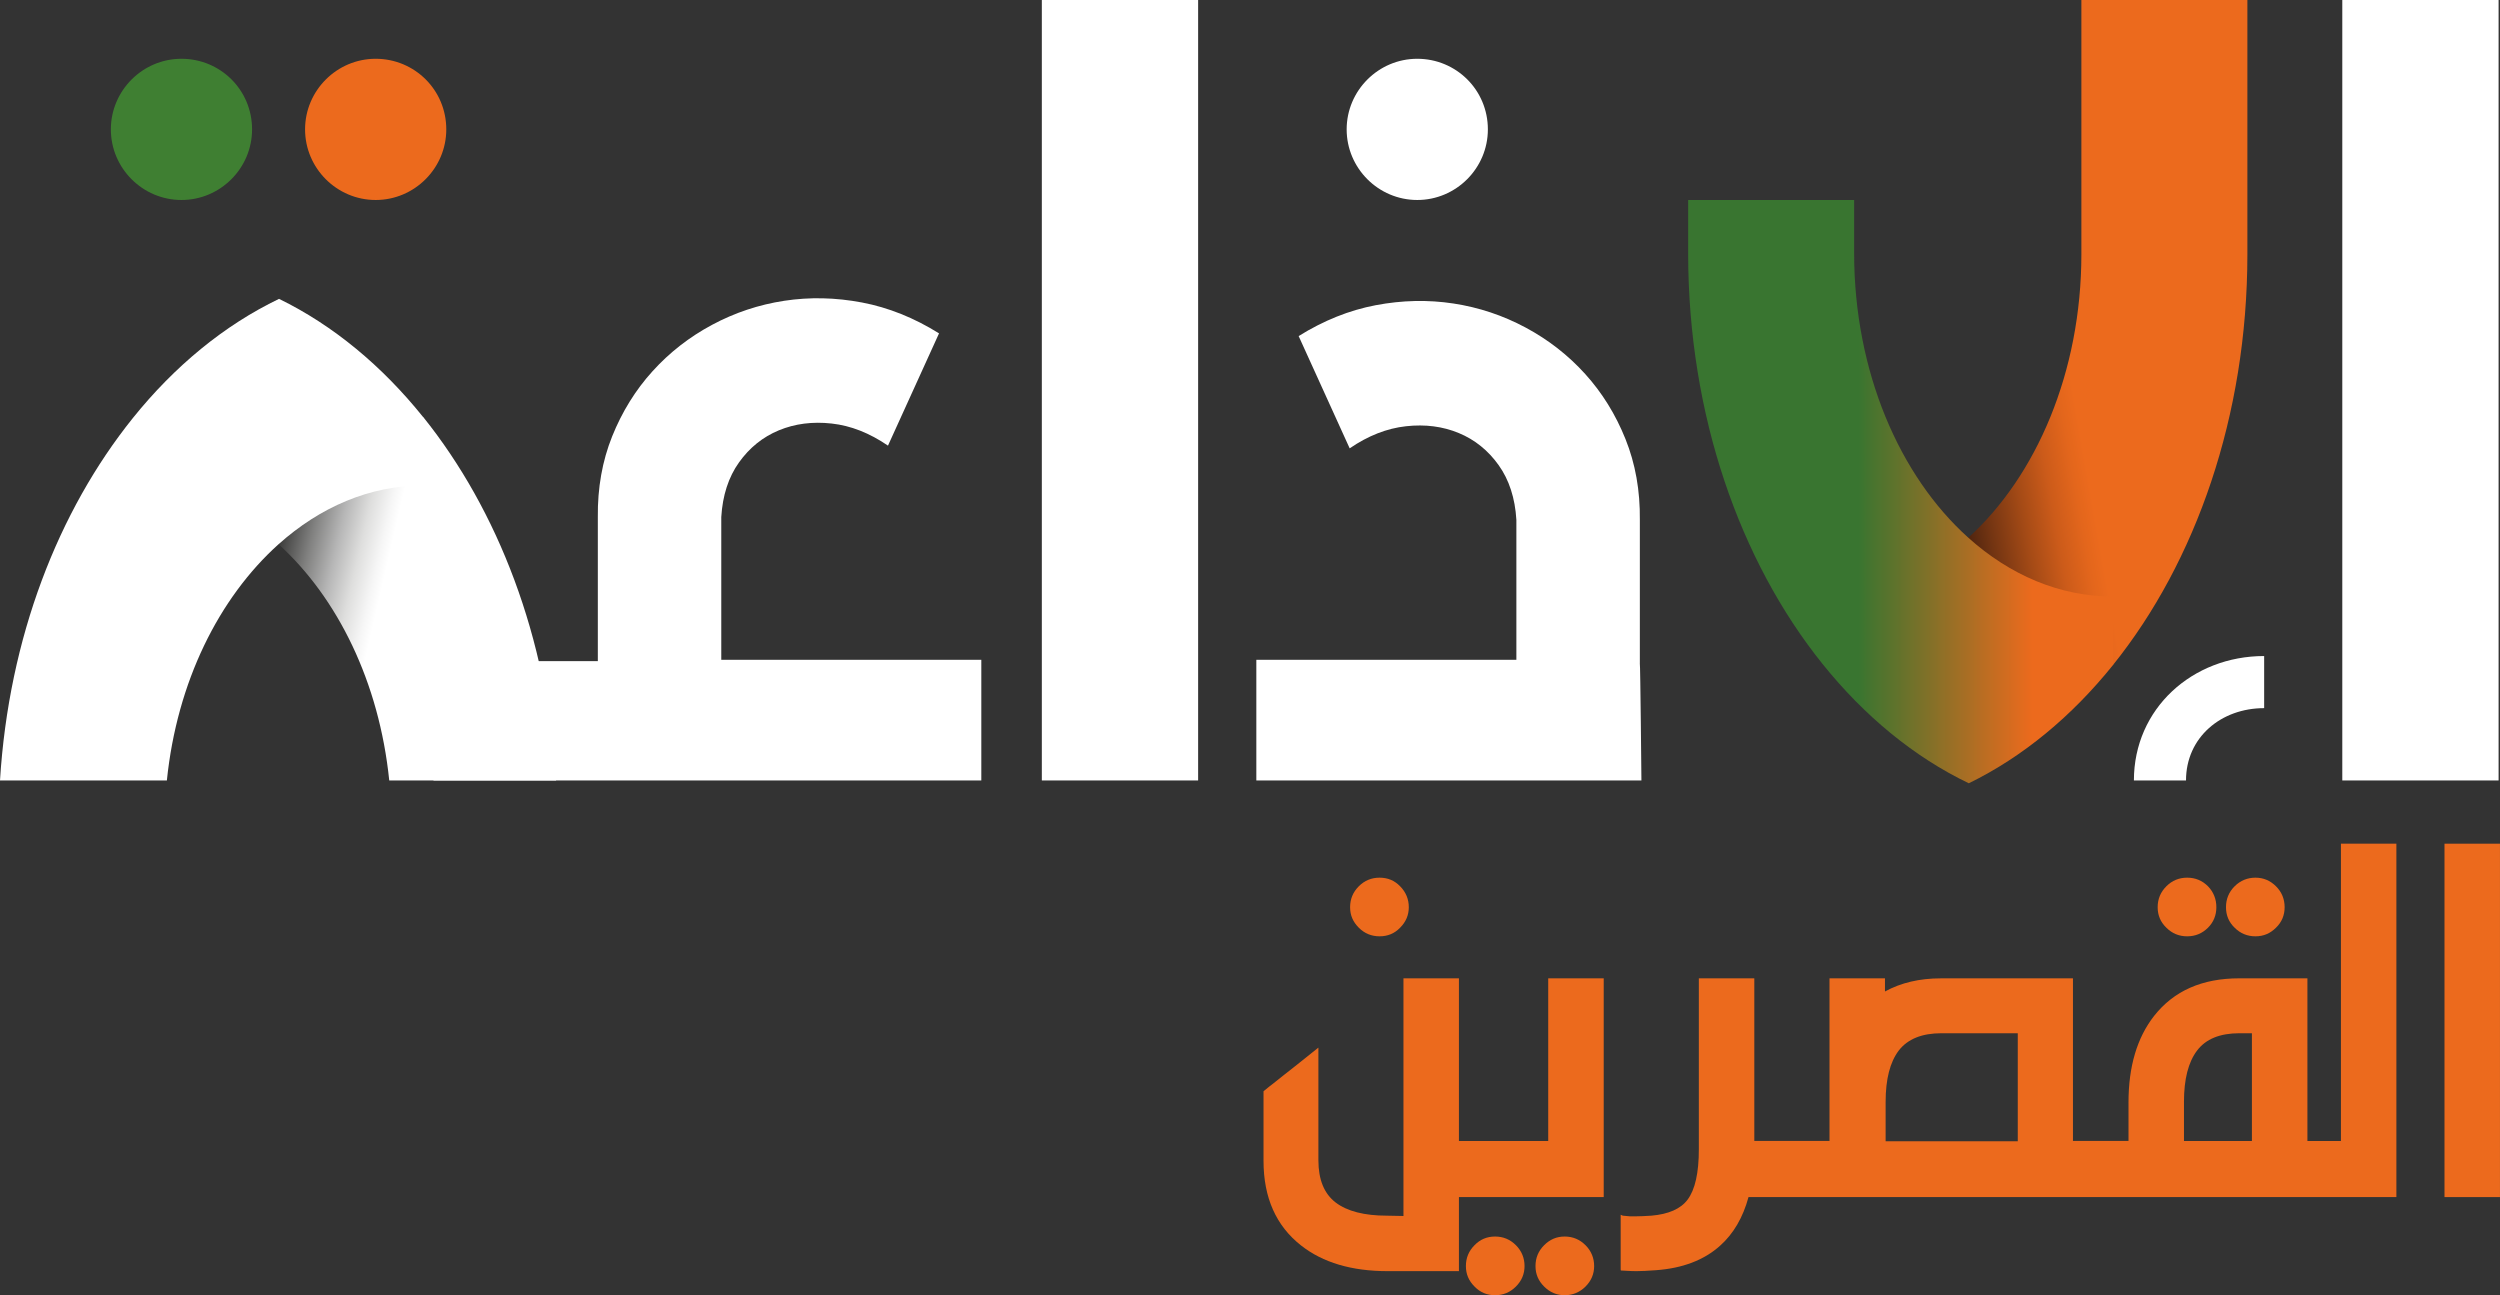 <?xml version="1.0" encoding="UTF-8"?><svg id="Calque_2" xmlns="http://www.w3.org/2000/svg" xmlns:xlink="http://www.w3.org/1999/xlink" viewBox="0 0 921.67 477.51"><rect x="0" y="0" width="921.67" height="477.51" fill="#333333" stroke="none"/><defs><style>.cls-1{fill:none;}.cls-2{fill:#ec6a1d;}.cls-3{fill:url(#linear-gradient);}.cls-4{fill:url(#Dégradé_sans_nom_489);}.cls-5{fill:#3f7f32;}.cls-6{fill:#fff;}.cls-7{fill:url(#Dégradé_sans_nom_81);}</style><linearGradient id="Dégradé_sans_nom_81" x1="100.67" y1="209.43" x2="221.11" y2="237.24" gradientUnits="userSpaceOnUse"><stop offset="0" stop-color="#3c3c3b"/><stop offset=".09" stop-color="#80807f"/><stop offset=".17" stop-color="#b6b6b6"/><stop offset=".24" stop-color="#dededd"/><stop offset=".3" stop-color="#f6f6f6"/><stop offset=".33" stop-color="#fff"/><stop offset="1" stop-color="#fff"/></linearGradient><linearGradient id="Dégradé_sans_nom_489" x1="714.14" y1="132.96" x2="847.83" y2="109.39" gradientUnits="userSpaceOnUse"><stop offset="0" stop-color="#50250f"/><stop offset=".06" stop-color="#723412"/><stop offset=".16" stop-color="#a64b16"/><stop offset=".24" stop-color="#cc5b1a"/><stop offset=".31" stop-color="#e3661c"/><stop offset=".35" stop-color="#ec6a1d"/><stop offset=".45" stop-color="#ec6a1d"/><stop offset="1" stop-color="#ec6a1d"/></linearGradient><linearGradient id="linear-gradient" x1="622.38" y1="181.25" x2="779.05" y2="181.25" gradientUnits="userSpaceOnUse"><stop offset="0" stop-color="#397530"/><stop offset=".4" stop-color="#397530"/><stop offset=".81" stop-color="#ec6a1d"/><stop offset="1" stop-color="#ec6a1d"/></linearGradient></defs><g id="Calque_1-2"><rect class="cls-6" x="384.09" width="57.62" height="287.73"/><rect class="cls-6" x="863.53" width="57.62" height="287.73"/><path class="cls-6" d="M604.56,244.49v-52.86c.12-10.75-1.64-20.67-5.29-29.75-3.64-9.08-8.6-17.08-14.87-24.01-6.27-6.93-13.59-12.63-21.95-17.11-8.36-4.48-17.23-7.44-26.61-8.87-9.38-1.43-18.93-1.22-28.67.63-9.74,1.85-19.2,5.65-28.4,11.38l18.81,41.39c6.81-4.66,13.74-7.38,20.79-8.15,7.05-.78,13.53.06,19.44,2.51,5.91,2.45,10.81,6.39,14.69,11.83,3.88,5.44,6.06,12.16,6.54,20.16v51.61h-95.87v44.49h141.97s-.39-43.2-.59-43.24Z"/><path class="cls-6" d="M805.91,287.73h-19.21c0-26.48,21.54-45.87,48.02-45.87v19.21c-15.89,0-28.81,10.77-28.81,26.66Z"/><path class="cls-6" d="M548.53,47.7c0,14.32-11.71,26.03-26.03,26.03s-26.03-11.71-26.03-26.03,11.71-26.03,26.03-26.03,26.03,11.45,26.03,26.03Z"/><path class="cls-1" d="M102.7,200.65s0,0,0,0c0,0,0,0,0,0-21.99,19.76-37.46,50.76-41.17,87.09h81.98c-3.69-36.18-19.01-67.31-40.8-87.08Z"/><path class="cls-7" d="M102.7,200.64s0,0,0,0c21.79,19.78,37.11,50.9,40.8,87.08h61.51c-3.24-52.73-21.44-99.66-48.95-133.93,0,0,0,0,0,0l-24.24,12.43c-19.74,0-13.86,20.74-29.11,34.41Z"/><path class="cls-6" d="M102.69,200.65s0,0,0,0c15.25-13.67,33.61-21.68,53.35-21.68v-25.16h0c-15.19-18.93-33.23-33.91-53.17-43.63-20.22,9.72-38.53,24.82-53.93,43.99C21.45,188.43,3.25,235.06,0,287.73h61.52c3.72-36.33,19.18-67.32,41.17-87.09Z"/><path class="cls-6" d="M361.78,243.24v44.49h-201.97v-44h60.59v-53.1c-.12-10.75,1.64-20.67,5.28-29.75,3.65-9.07,8.6-17.08,14.88-24.01,6.27-6.93,13.58-12.63,21.95-17.11,8.36-4.48,17.23-7.44,26.61-8.87,9.37-1.43,18.93-1.22,28.67.63,9.73,1.85,19.2,5.64,28.4,11.38l-18.82,41.39c-6.81-4.66-13.74-7.38-20.78-8.15-7.05-.78-13.53.06-19.44,2.5-5.92,2.45-10.82,6.4-14.7,11.83-3.88,5.44-6.06,12.16-6.54,20.16v52.61h95.87Z"/><path class="cls-4" d="M779.04,245.11c30.43-37.91,49.48-91.71,49.5-151.3,0-.04,0-93.76,0-93.8h-61.2v93.81c-.03,43.33-16.57,81.62-41.69,104.42,1.09,5.76,3.9,16.15,12.07,26.01,15.08,18.22,36.65,20.48,41.32,20.86Z"/><path class="cls-3" d="M779.05,219.93v25.18c-15.22,18.95-33.27,33.92-53.22,43.66-20.24-9.72-38.55-24.85-53.95-44.03-30.43-37.9-49.47-91.67-49.51-151.23,0-.06,0-19.71,0-19.78h61.19s0,19.69,0,19.73c.04,43.55,16.73,82.02,42.09,104.77,15.24,13.7,33.61,21.7,53.39,21.7Z"/><path class="cls-2" d="M164.53,47.7c0,14.32-11.71,26.03-26.03,26.03s-26.03-11.71-26.03-26.03,11.71-26.03,26.03-26.03,26.03,11.45,26.03,26.03Z"/><path class="cls-5" d="M92.93,47.7c0,14.32-11.71,26.03-26.03,26.03s-26.03-11.71-26.03-26.03,11.71-26.03,26.03-26.03,26.03,11.45,26.03,26.03Z"/><path class="cls-2" d="M516.18,326.75c-2.05-2.13-4.56-3.18-7.56-3.18s-5.55,1.05-7.68,3.18c-2.13,2.13-3.2,4.7-3.2,7.7s1.07,5.43,3.2,7.56c2.13,2.13,4.68,3.18,7.68,3.18s5.51-1.05,7.56-3.18c2.13-2.13,3.2-4.64,3.2-7.56s-1.07-5.57-3.2-7.7Z"/><path class="cls-2" d="M584.53,459.07c-2.13-2.13-4.7-3.2-7.68-3.2s-5.45,1.07-7.58,3.2c-2.13,2.13-3.18,4.68-3.18,7.68s1.05,5.43,3.18,7.56c2.13,2.13,4.66,3.2,7.58,3.2s5.55-1.07,7.68-3.2c2.13-2.13,3.18-4.64,3.18-7.56s-1.05-5.55-3.18-7.68ZM558.87,459.07c-2.13-2.13-4.68-3.2-7.68-3.2s-5.53,1.07-7.58,3.2c-2.13,2.13-3.18,4.68-3.18,7.68s1.05,5.43,3.18,7.56c2.05,2.13,4.58,3.2,7.58,3.2s5.55-1.07,7.68-3.2c2.13-2.13,3.18-4.64,3.18-7.56s-1.05-5.55-3.18-7.68Z"/><path class="cls-2" d="M591.24,360.68v80.65h-53.38v27.3h-26.28c-13.26,0-23.9-3.16-31.92-9.47-9.22-7.24-13.84-17.65-13.84-31.21v-25.64l2.03-1.66.93-.71,4.62-3.67,3.89-3.06,8.76-6.99v41.51c0,7.18,2.13,12.36,6.38,15.61,4.26,3.22,10.56,4.84,18.91,4.84l6.07.12v-87.62h20.45v59.96h32.92v-59.96h20.45Z"/><path class="cls-2" d="M839.09,326.75c-2.13-2.13-4.66-3.18-7.58-3.18s-5.55,1.05-7.68,3.18c-2.13,2.13-3.18,4.7-3.18,7.7s1.05,5.51,3.18,7.56c2.13,2.13,4.7,3.18,7.68,3.18s5.45-1.05,7.58-3.18c2.13-2.05,3.18-4.58,3.18-7.56s-1.05-5.57-3.18-7.7ZM814.02,326.75c-2.13-2.13-4.68-3.18-7.68-3.18s-5.55,1.05-7.68,3.18c-2.13,2.13-3.2,4.7-3.2,7.7s1.07,5.51,3.2,7.56c2.13,2.13,4.68,3.18,7.68,3.18s5.55-1.05,7.68-3.18c2.05-2.05,3.08-4.58,3.08-7.56s-1.03-5.57-3.08-7.7Z"/><path class="cls-2" d="M863.03,311.04v109.6h-12.36v-59.96h-25.17c-13.64,0-24.08,4.62-31.34,13.84-6.3,8.05-9.45,18.69-9.45,31.92v14.19h-20.48v-59.94h-48.73c-7.8,0-14.65,1.6-20.57,4.84v-4.84h-20.45v59.94h-27.72v-59.94h-20.45v63.02c0,8.66-1.38,14.86-4.14,18.55-2.53,3.39-6.97,5.37-13.36,5.92-2.45.16-4.34.24-5.68.24h-2.25l-2.61-.24-.78-.34v20.21l.07.34,2.25.12c1.2.08,2.37.12,3.55.12,1.74,0,4.09-.12,7.09-.34,9.85-.71,17.74-3.71,23.65-9,4.97-4.42,8.47-10.4,10.52-17.96h238.85v-130.29h-20.45ZM743.9,420.76h-48.73v-14.55c0-8.35,1.62-14.65,4.84-18.91,3.3-4.26,8.55-6.38,15.73-6.38h28.15v39.85ZM830.21,420.64h-25.05v-14.43c0-8.35,1.6-14.65,4.84-18.91,3.22-4.26,8.43-6.38,15.61-6.38h4.6v39.73Z"/><rect class="cls-2" x="901.21" y="311.04" width="20.45" height="130.29"/></g></svg>